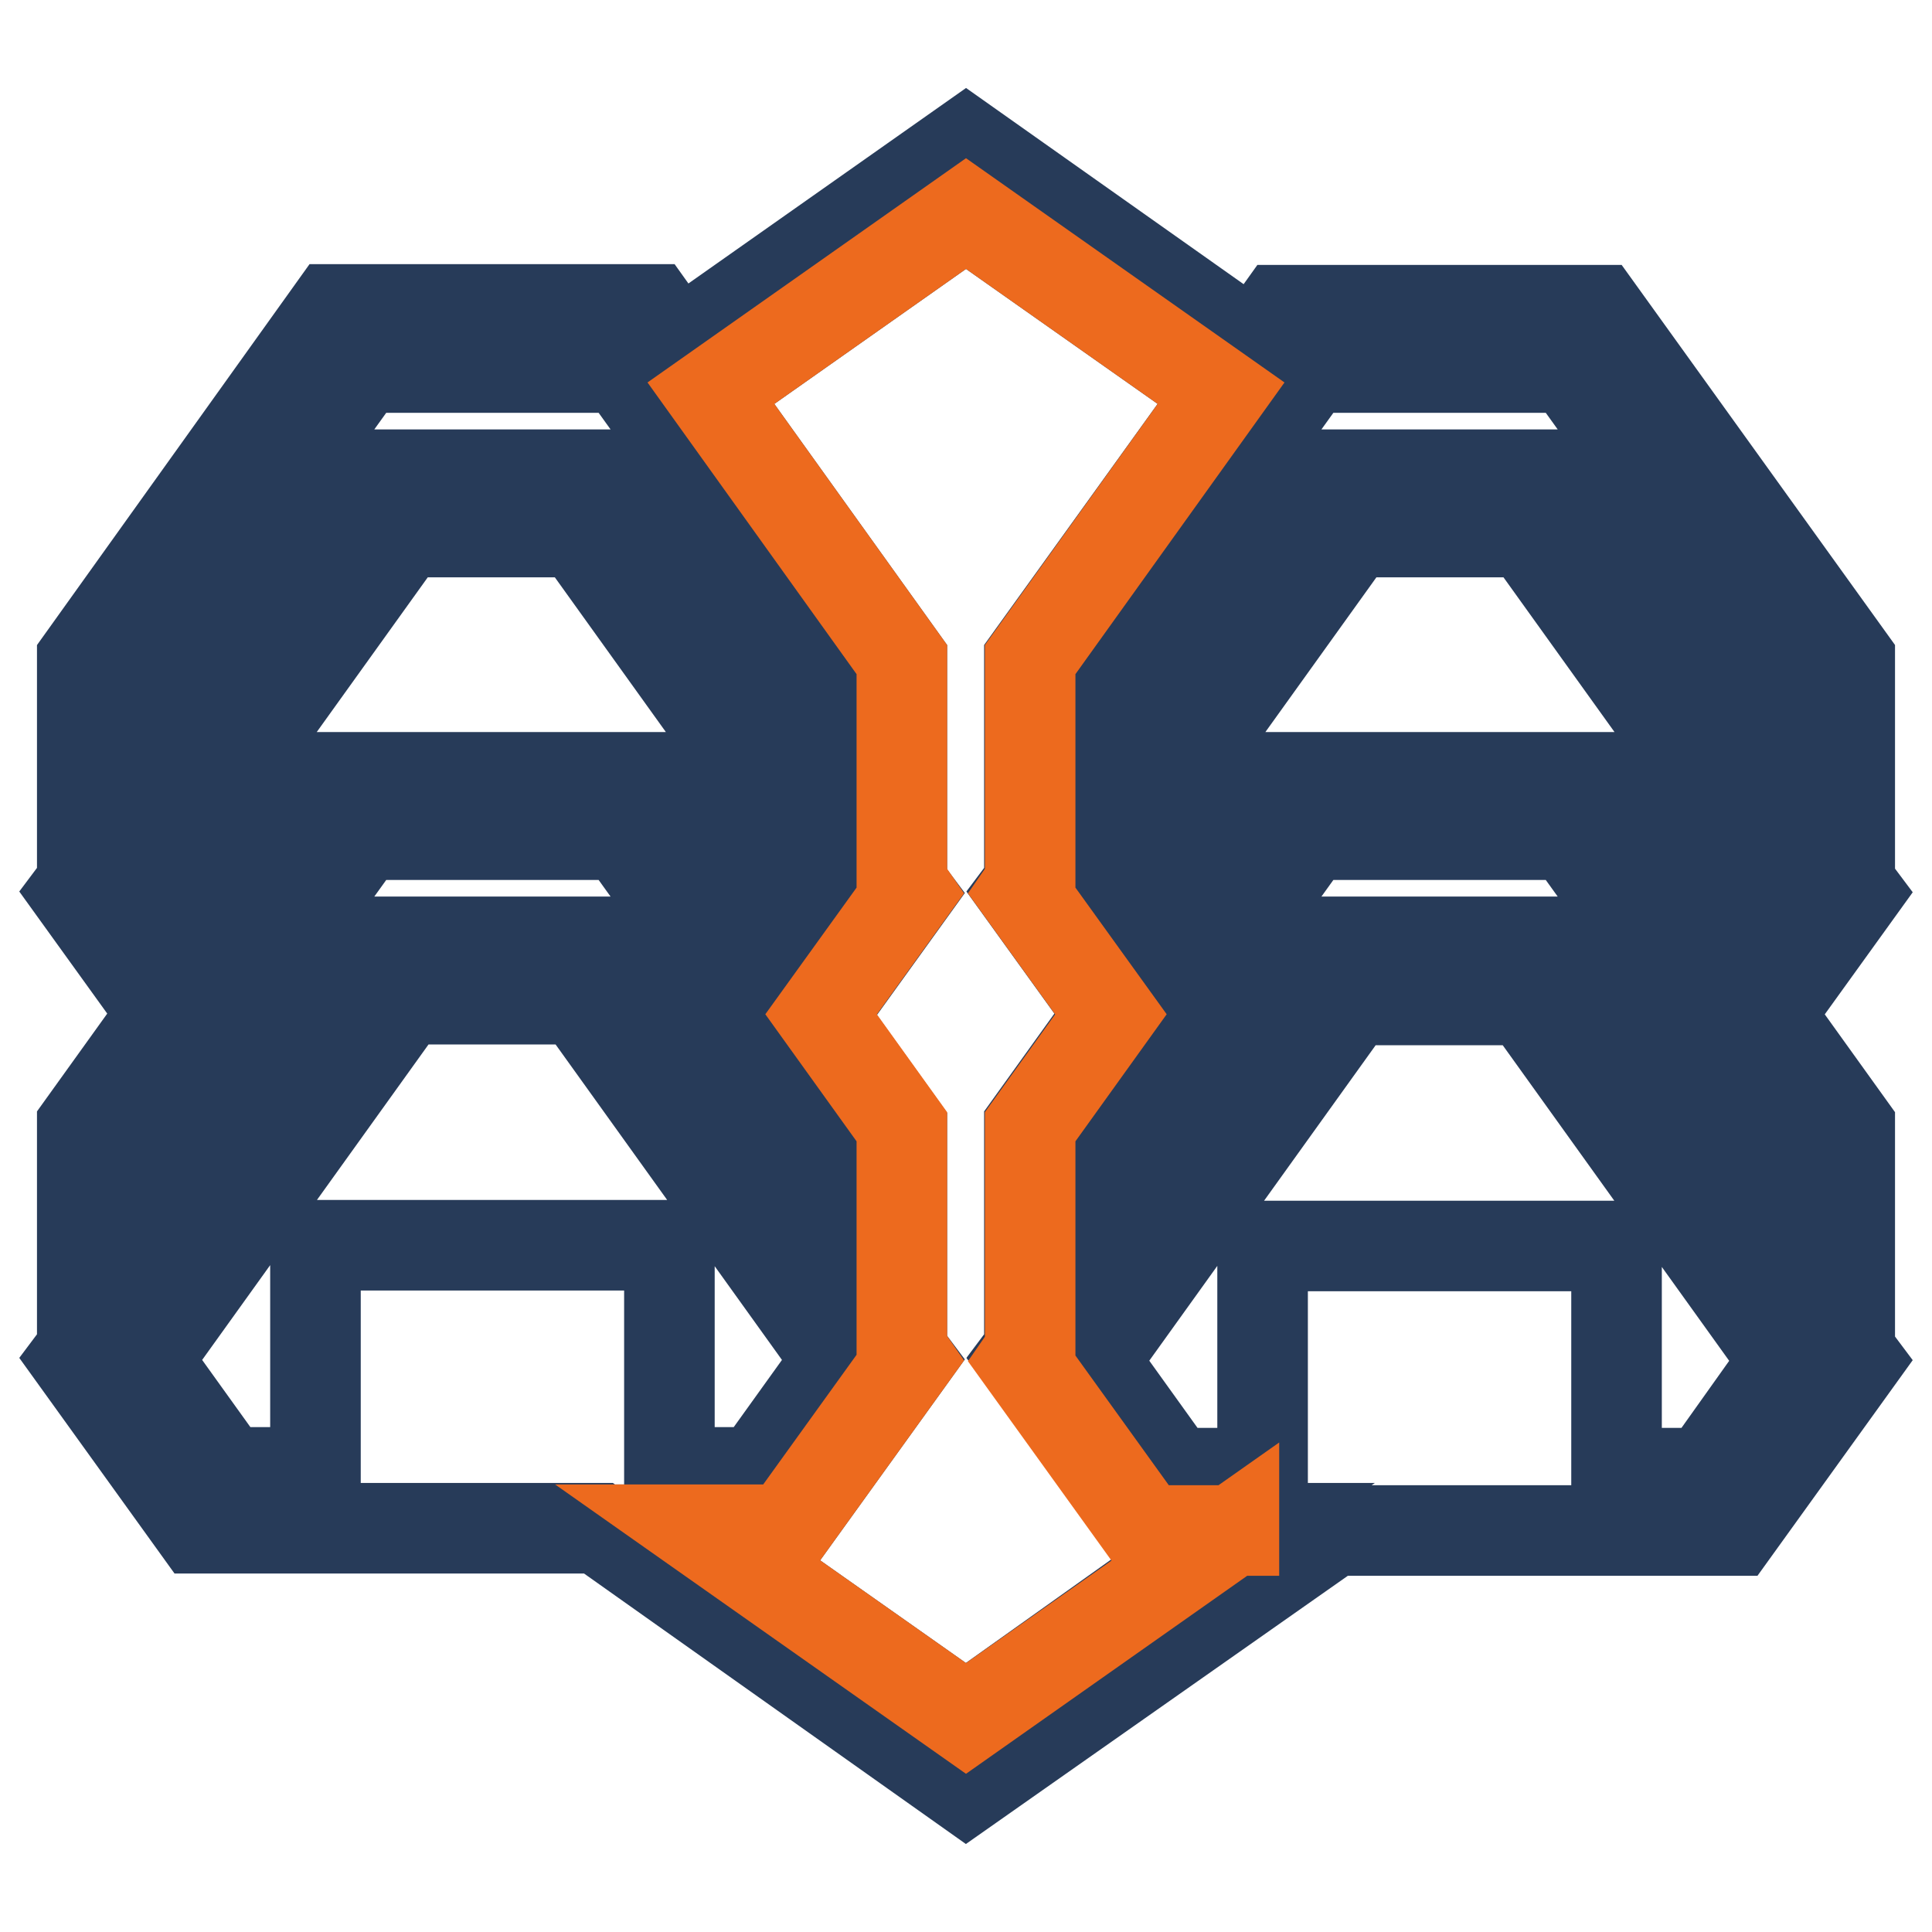 <?xml version="1.0" encoding="utf-8"?>
<!-- Svg Vector Icons : http://www.onlinewebfonts.com/icon -->
<!DOCTYPE svg PUBLIC "-//W3C//DTD SVG 1.1//EN" "http://www.w3.org/Graphics/SVG/1.1/DTD/svg11.dtd">
<svg version="1.1" xmlns="http://www.w3.org/2000/svg" xmlns:xlink="http://www.w3.org/1999/xlink" x="0px" y="0px" viewBox="0 0 256 256" enable-background="new 0 0 256 256" xml:space="preserve">
<g> <path stroke-width="12" fill-opacity="0" stroke="#273b59"  d="M245.1,149.3l-10.7-14.9l11.6-16.1l-0.9-1.2V87.4l-33.3-46.3h-42.1l-3.5,4.9L128,19L89.8,45.9l-3.5-4.9 H44.1L10.9,87.4V117l-0.9,1.2l11.6,16.1l-10.7,14.9v29.6l-0.9,1.2l16.2,22.5h53.1L128,237l48.7-34.2h53.1l16.2-22.5l-0.9-1.2V149.3 z M229.7,127.9L211.9,103h-42.1l-17.9,24.9l-6.9-9.6l34.3-47.8h23l34.3,47.8L229.7,127.9z M173.6,48.7h34.3l29.6,41.2v16.6 l-31.3-43.6h-30.8L144,106.5V89.9L173.6,48.7L173.6,48.7z M18.5,89.9l29.6-41.2h34.3L112,89.9v16.6L80.6,62.9H49.8l-31.3,43.6 L18.5,89.9L18.5,89.9z M19.3,118.3l34.3-47.8h23l34.3,47.8l-6.9,9.6L86.3,103H44.1l-17.9,24.9L19.3,118.3z M18.5,151.8l29.6-41.2 h34.3l29.6,41.2v16.6l-31.3-43.6H49.8l-31.3,43.6L18.5,151.8L18.5,151.8z M41.8,165v30.1H30.1l-10.7-14.9l34.3-47.8h23l34.3,47.8 l-10.7,14.9H88.7v-30.1L41.8,165L41.8,165z M128,227.7l-35.5-25h11.7l16.2-22.5l-0.9-1.2v-29.6l-10.7-14.9l11.6-16.1l-0.9-1.2V87.4 L94.2,52.1L128,28.3l33.8,23.8l-25.4,35.3V117l-0.9,1.2l11.6,16.1l-10.7,14.9v29.6l-0.9,1.2l16.2,22.5h11.7L128,227.7z  M225.9,195.2h-11.7v-30.1h-46.9v30.1h-11.7l-10.7-14.9l34.3-47.8h23l34.3,47.8L225.9,195.2L225.9,195.2z M237.5,168.4l-31.3-43.6 h-30.8L144,168.4v-16.6l29.6-41.2h34.3l29.6,41.2V168.4L237.5,168.4z"/> <path stroke-width="12" fill-opacity="0" stroke="#ed6a1e"  d="M163.5,202.7l-35.5,25l-35.5-25h11.7l16.2-22.5l-0.9-1.3v-29.6l-10.7-14.9l11.6-16.1l-0.9-1.3V87.4 L94.2,52.1L128,28.3l33.8,23.8l-25.3,35.3V117l-0.9,1.3l11.6,16.1l-10.7,14.9V179l-0.9,1.3l16.2,22.5H163.5z"/></g>
</svg>